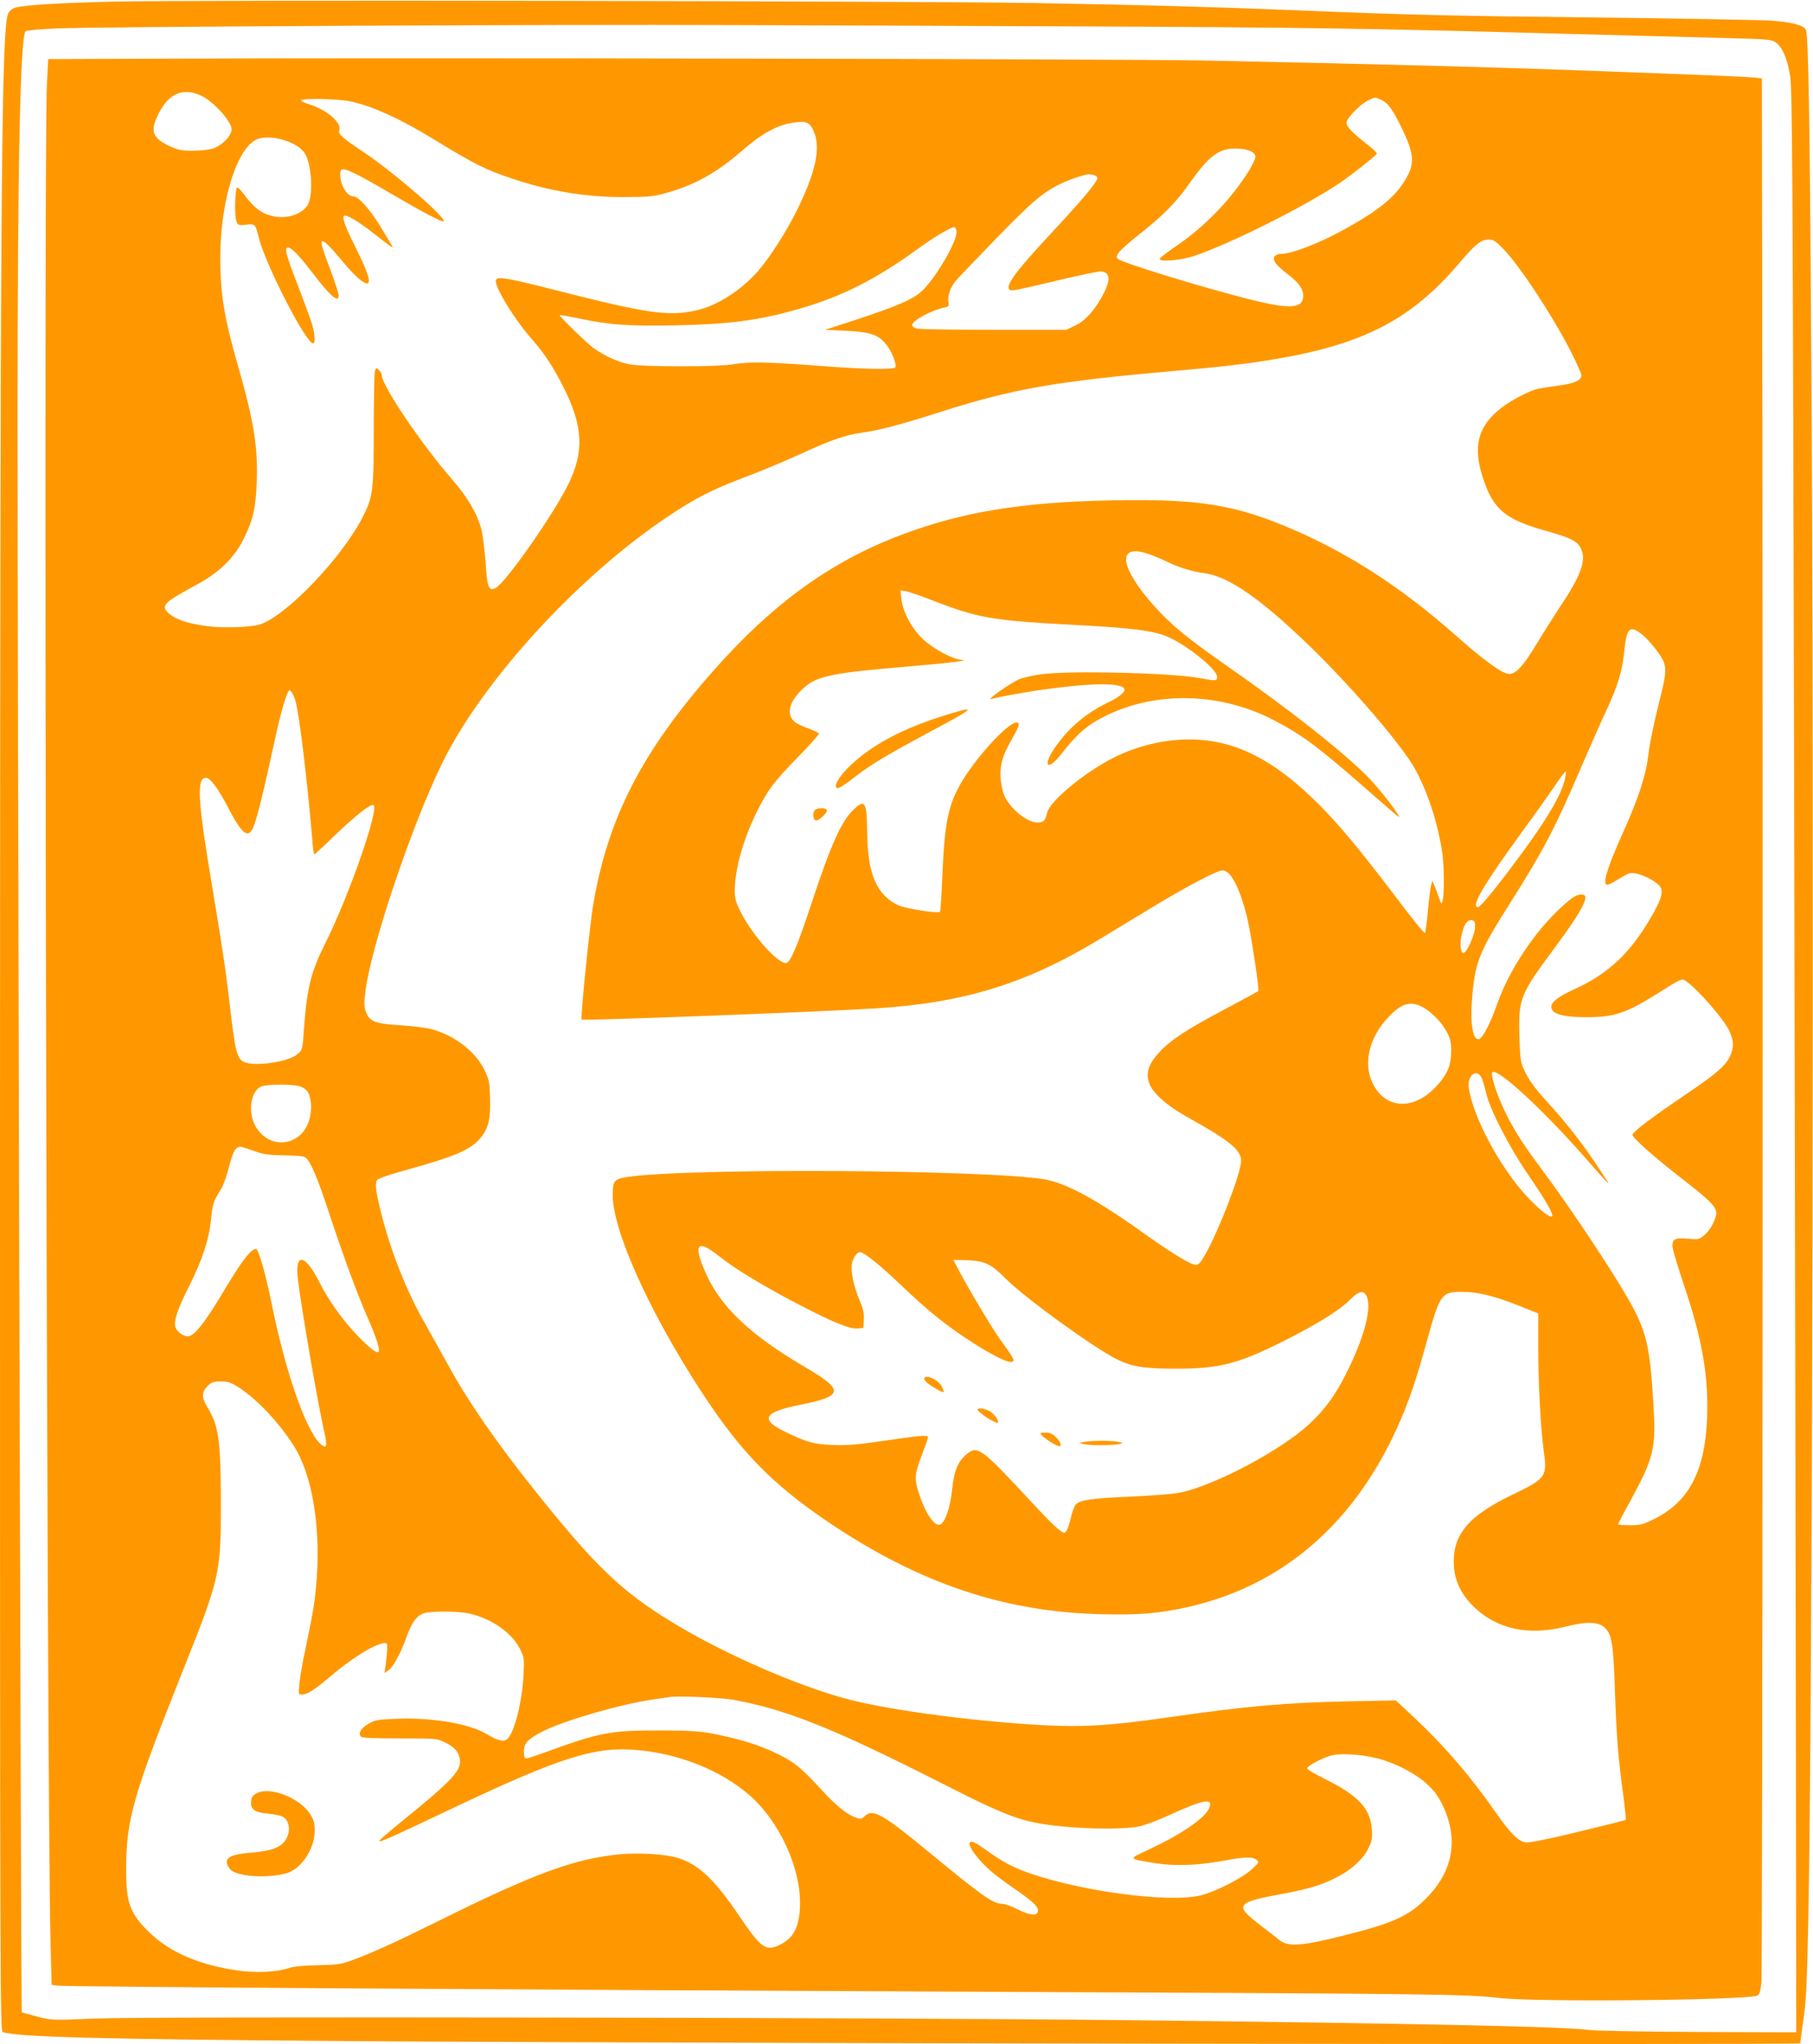 <?xml version="1.0" standalone="no"?>
<!DOCTYPE svg PUBLIC "-//W3C//DTD SVG 20010904//EN"
 "http://www.w3.org/TR/2001/REC-SVG-20010904/DTD/svg10.dtd">
<svg version="1.0" xmlns="http://www.w3.org/2000/svg"
 width="1135pt" height="1280pt" viewBox="0 0 1135 1280"
 preserveAspectRatio="xMidYMid meet">
<g transform="translate(0,1280) scale(0.1,-0.1)"
fill="#ff9800" stroke="none">
<path d="M720 12790 c-344 -8 -563 -21 -625 -38 -17 -5 -35 -19 -43 -35 -44
-91 -51 -1069 -52 -7164 0 -5203 1 -5472 17 -5477 103 -31 604 -44 2138 -56
1846 -14 9115 -25 9115 -14 0 5 9 72 20 149 17 112 22 231 30 595 27 1281 39
7064 19 9870 -9 1445 -18 1956 -33 1992 -13 30 -86 49 -221 59 -71 4 -548 13
-1060 19 -930 10 -1230 17 -1895 45 -569 23 -972 34 -1655 46 -801 13 -5276
20 -5755 9z m5985 -155 c1409 -6 1897 -13 3070 -46 402 -11 861 -23 1022 -27
271 -7 294 -9 320 -28 41 -30 71 -97 89 -204 15 -86 17 -516 26 -4470 5 -2406
10 -5142 11 -6080 l2 -1705 -615 2 c-350 2 -647 7 -689 13 -151 21 -1053 40
-2881 61 -1403 16 -6142 24 -6466 10 -271 -11 -272 -11 -363 13 -51 13 -93 25
-95 27 -4 5 -27 8624 -26 10009 0 1557 17 2361 50 2394 6 6 94 14 197 18 239
11 3140 26 4208 21 446 -1 1409 -5 2140 -8z"/>
<path d="M1069 12433 l-767 -3 -8 -148 c-22 -374 -2 -10575 22 -11629 l7 -281
41 -5 c56 -7 2757 -25 5921 -39 2662 -11 2900 -14 3100 -38 226 -27 1539 -15
1617 15 12 5 19 27 25 83 7 72 11 7376 5 10524 l-2 1397 -43 5 c-23 3 -170 10
-327 16 -157 6 -451 17 -655 25 -636 24 -1419 45 -2470 66 -506 10 -4931 18
-6466 12z m196 -235 c77 -39 185 -160 185 -208 0 -41 -63 -104 -120 -121 -25
-7 -81 -13 -125 -13 -66 0 -90 5 -137 26 -115 53 -131 95 -76 205 64 130 159
169 273 111z m7379 -22 c45 -19 75 -61 137 -189 66 -140 74 -202 35 -279 -63
-126 -164 -213 -385 -336 -169 -95 -342 -162 -417 -162 -12 0 -27 -7 -34 -15
-18 -21 8 -56 84 -114 71 -54 97 -94 94 -141 -6 -74 -89 -77 -348 -11 -306 78
-786 226 -813 251 -20 18 11 54 137 154 150 119 227 197 309 313 123 175 186
223 290 223 76 0 127 -21 126 -52 0 -13 -19 -53 -42 -90 -111 -177 -275 -347
-450 -466 -59 -40 -107 -77 -107 -83 0 -21 136 -9 221 20 232 80 689 309 904
454 79 53 235 177 235 186 0 5 -26 29 -57 54 -100 78 -133 113 -133 139 0 29
90 120 140 142 43 19 35 18 74 2z m-6449 -11 c135 -29 309 -108 510 -231 269
-164 328 -194 506 -254 231 -77 453 -114 689 -114 150 0 187 3 257 22 189 51
328 128 493 272 117 102 212 155 305 170 90 15 113 7 138 -49 47 -102 16 -255
-103 -496 -66 -134 -174 -303 -246 -384 -110 -124 -260 -219 -392 -246 -171
-37 -305 -17 -877 129 -295 75 -362 87 -370 63 -14 -35 114 -246 226 -372 77
-88 133 -173 197 -300 122 -243 130 -400 32 -603 -90 -186 -392 -618 -456
-653 -44 -23 -54 0 -64 160 -6 78 -17 170 -26 204 -25 98 -86 203 -181 312
-198 228 -442 590 -443 656 0 9 -8 24 -19 33 -17 16 -19 15 -25 -15 -3 -17 -6
-181 -6 -363 0 -374 -6 -418 -66 -537 -128 -255 -473 -618 -644 -678 -53 -19
-236 -25 -331 -12 -133 19 -201 42 -246 84 -48 44 -25 67 182 178 138 74 237
172 293 290 58 120 72 184 79 346 9 220 -17 384 -117 732 -87 304 -110 445
-111 671 -1 364 107 708 238 751 86 28 244 -20 290 -89 46 -70 56 -276 16
-331 -56 -77 -195 -94 -289 -35 -29 17 -68 55 -94 91 -25 34 -49 61 -55 59
-14 -4 -18 -177 -5 -211 10 -26 13 -27 60 -22 58 7 58 7 82 -87 44 -171 294
-656 338 -656 15 0 12 55 -6 118 -9 32 -48 137 -86 236 -77 198 -90 246 -65
246 22 0 72 -52 148 -152 117 -153 169 -199 169 -147 0 11 -22 80 -49 152 -58
154 -67 187 -53 187 16 0 50 -35 132 -133 74 -89 135 -141 153 -130 19 12 -4
77 -77 224 -71 141 -90 199 -66 199 23 0 91 -42 180 -112 122 -95 130 -100
109 -68 -8 14 -40 65 -69 114 -61 101 -136 186 -166 186 -41 0 -84 70 -84 136
0 27 4 34 20 34 27 0 112 -43 290 -148 200 -117 330 -186 337 -178 20 20 -308
304 -497 431 -139 93 -165 116 -156 140 17 46 -79 128 -188 162 -30 9 -53 20
-50 25 9 14 235 9 309 -7z m4653 -461 c12 -4 22 -12 22 -19 0 -23 -97 -139
-275 -330 -234 -251 -302 -342 -276 -368 11 -11 20 -10 323 62 119 28 229 51
245 51 61 0 69 -46 23 -136 -50 -99 -114 -172 -178 -202 l-57 -27 -455 0
c-250 0 -467 3 -482 8 -16 4 -28 14 -28 21 0 28 119 93 204 111 25 5 28 9 23
38 -5 36 12 84 43 125 12 15 126 134 253 265 235 242 303 299 422 353 52 24
134 51 160 53 6 0 20 -2 33 -5z m-860 -351 c9 -58 -134 -303 -223 -381 -56
-49 -157 -92 -409 -175 l-191 -62 130 -6 c153 -8 200 -23 250 -82 35 -41 71
-129 60 -147 -10 -16 -204 -12 -487 10 -309 24 -429 26 -528 9 -101 -17 -561
-17 -650 0 -69 13 -159 54 -225 102 -42 31 -217 201 -211 206 1 2 58 -8 125
-22 191 -40 308 -48 601 -42 341 7 526 32 769 102 269 77 479 183 739 371 111
81 221 146 237 141 6 -2 11 -13 13 -24z m3422 -110 c105 -109 304 -411 422
-640 37 -73 68 -142 68 -153 0 -32 -44 -52 -148 -65 -53 -7 -110 -16 -127 -20
-54 -13 -169 -74 -228 -120 -147 -116 -179 -242 -111 -445 65 -193 139 -253
399 -326 144 -40 188 -62 210 -104 39 -75 5 -171 -133 -376 -43 -66 -109 -170
-146 -232 -78 -129 -126 -182 -167 -182 -42 0 -155 81 -334 240 -329 292 -655
505 -1005 658 -373 163 -601 200 -1160 189 -561 -12 -930 -73 -1310 -217 -438
-165 -804 -430 -1175 -851 -445 -504 -658 -918 -750 -1456 -23 -131 -82 -720
-74 -727 10 -8 1463 47 1838 70 556 34 947 155 1411 437 85 52 232 141 325
197 216 131 404 230 438 230 51 0 105 -101 153 -288 23 -92 80 -460 71 -468
-2 -2 -93 -51 -201 -109 -241 -127 -347 -196 -418 -273 -65 -71 -84 -122 -67
-184 17 -66 110 -150 252 -228 251 -139 327 -201 327 -268 0 -73 -136 -429
-223 -584 -30 -53 -43 -68 -61 -68 -31 0 -152 74 -337 206 -280 201 -475 306
-606 329 -365 62 -2250 73 -2617 15 -84 -13 -91 -24 -90 -123 4 -191 177 -601
433 -1026 314 -520 523 -749 941 -1028 556 -370 1082 -546 1681 -560 240 -6
359 4 538 43 672 149 1161 625 1418 1379 19 55 59 190 89 300 78 282 89 298
220 296 97 0 201 -26 357 -88 l117 -47 0 -205 c0 -240 15 -511 34 -653 23
-164 16 -175 -194 -276 -283 -136 -380 -255 -368 -449 6 -96 49 -182 128 -257
144 -138 341 -179 571 -121 128 33 205 31 244 -5 46 -43 55 -103 65 -395 10
-294 20 -420 52 -653 11 -84 18 -155 16 -157 -2 -2 -136 -36 -298 -75 -198
-48 -306 -69 -329 -66 -46 7 -96 57 -186 186 -160 230 -323 419 -515 599
l-112 104 -301 -6 c-392 -8 -628 -29 -1137 -102 -356 -51 -535 -61 -788 -46
-432 25 -934 92 -1198 160 -313 81 -786 287 -1110 486 -319 195 -481 352 -866
835 -239 301 -409 547 -533 774 -46 83 -115 207 -153 275 -107 187 -209 446
-266 677 -35 138 -40 185 -24 206 8 10 82 35 183 63 302 84 393 122 458 194
53 59 69 121 65 254 -3 103 -6 118 -36 179 -56 113 -178 209 -322 252 -30 9
-119 21 -198 26 -166 10 -198 23 -221 84 -12 32 -13 54 -3 131 35 280 288
1032 477 1420 252 518 852 1175 1421 1554 170 114 272 165 474 242 91 34 243
97 337 140 207 95 296 126 400 140 101 13 248 52 501 133 438 140 711 188
1427 251 342 30 489 47 684 81 540 94 836 252 1131 602 95 112 132 142 179
142 30 0 44 -9 91 -57z m-2219 -1912 c30 -10 77 -30 104 -43 76 -38 170 -68
245 -77 153 -20 359 -164 674 -471 260 -254 562 -607 643 -752 81 -146 146
-346 173 -533 11 -79 12 -257 1 -295 -7 -24 -8 -23 -21 15 -7 22 -20 56 -28
75 l-15 35 -8 -28 c-4 -15 -13 -87 -20 -160 -6 -72 -15 -135 -18 -139 -4 -5
-88 99 -186 230 -224 295 -343 438 -472 569 -286 288 -534 413 -816 413 -163
0 -327 -40 -475 -114 -183 -92 -402 -274 -417 -346 -10 -48 -22 -60 -59 -60
-74 0 -193 105 -216 189 -32 120 -20 202 46 317 51 89 59 110 45 119 -37 23
-239 -189 -344 -360 -89 -147 -113 -254 -127 -588 -5 -127 -12 -232 -15 -236
-13 -12 -215 19 -261 41 -135 63 -192 194 -195 448 -2 200 -13 220 -85 151
-77 -73 -141 -216 -265 -591 -87 -264 -132 -370 -159 -370 -54 0 -207 172
-279 312 -35 68 -41 88 -41 143 0 131 54 322 137 490 71 142 108 190 256 342
77 78 137 146 133 151 -3 5 -34 19 -68 32 -35 12 -71 30 -82 39 -53 46 -39
118 37 196 90 91 170 109 652 150 285 24 421 41 351 44 -49 2 -172 68 -236
127 -71 66 -127 170 -137 253 l-6 54 34 -5 c19 -4 77 -23 129 -43 332 -129
389 -139 965 -170 315 -17 443 -33 530 -66 117 -44 325 -208 325 -257 0 -26
-7 -27 -114 -7 -177 32 -793 47 -981 24 -49 -6 -112 -20 -140 -30 -51 -20
-217 -136 -180 -126 41 12 174 36 270 51 352 53 565 55 565 6 0 -17 -43 -50
-100 -77 -139 -67 -247 -157 -331 -277 -86 -122 -54 -162 36 -46 94 122 164
183 277 238 320 158 724 146 1058 -30 188 -99 284 -173 645 -491 72 -63 131
-114 133 -112 9 8 -133 190 -198 254 -175 173 -493 422 -885 696 -266 185
-367 272 -487 414 -185 223 -184 347 3 282z m3079 -496 c37 -27 97 -96 129
-148 38 -62 36 -97 -18 -307 -27 -108 -55 -243 -61 -300 -14 -129 -61 -274
-159 -492 -103 -230 -132 -328 -98 -328 7 0 35 14 62 31 27 17 59 35 72 40 44
17 185 -48 202 -94 12 -33 -5 -82 -67 -187 -129 -221 -265 -348 -476 -444
-105 -48 -148 -82 -144 -115 5 -40 75 -60 213 -60 178 -1 253 24 445 144 160
101 157 99 184 82 71 -47 238 -238 272 -312 29 -62 30 -106 3 -162 -28 -58
-94 -114 -289 -245 -201 -136 -320 -226 -320 -244 0 -19 144 -147 325 -286
172 -134 209 -174 198 -217 -11 -47 -41 -98 -75 -126 -31 -26 -36 -27 -101
-21 -80 7 -97 -1 -97 -47 0 -17 34 -130 75 -252 112 -333 152 -564 142 -825
-13 -330 -113 -522 -329 -630 -72 -36 -88 -40 -154 -40 -41 0 -74 3 -74 6 0 3
36 73 81 154 146 271 157 322 139 611 -19 318 -40 420 -114 567 -87 172 -379
616 -600 912 -117 156 -183 265 -238 392 -40 93 -66 183 -56 194 31 30 311
-227 578 -531 67 -77 130 -147 138 -155 22 -22 11 -4 -72 120 -80 120 -181
250 -286 365 -96 106 -127 149 -158 215 -23 50 -26 70 -30 211 -7 235 5 264
217 549 161 216 220 323 187 336 -29 11 -63 -5 -126 -62 -177 -158 -342 -404
-420 -628 -37 -107 -86 -202 -108 -211 -43 -16 -61 99 -44 281 19 205 48 273
233 565 207 327 282 468 435 826 59 136 135 309 170 384 73 156 100 246 113
376 14 138 33 158 101 108z m-8420 -425 c24 -82 74 -501 106 -877 3 -46 9 -83
11 -83 3 0 64 56 135 125 126 120 208 185 234 185 47 0 -149 -567 -301 -869
-90 -181 -114 -278 -133 -545 -8 -116 -9 -120 -39 -146 -55 -49 -267 -80 -335
-50 -43 20 -55 67 -83 303 -31 270 -48 382 -116 792 -92 546 -100 685 -39 685
26 0 78 -70 136 -183 93 -181 134 -207 167 -107 26 77 60 217 113 461 43 203
76 324 96 363 10 19 11 19 24 1 8 -11 19 -35 24 -55z m7946 -492 c-24 -100
-114 -252 -289 -488 -143 -193 -239 -310 -254 -310 -48 0 34 140 281 479 79
108 169 235 202 284 32 48 62 87 65 87 4 0 2 -24 -5 -52z m-562 -925 c-1 -45
-49 -153 -71 -160 -18 -6 -26 56 -13 112 15 67 35 97 63 93 19 -3 22 -9 21
-45z m-311 -509 c55 -36 109 -95 137 -150 20 -39 25 -64 25 -119 -1 -88 -25
-145 -96 -220 -129 -137 -289 -142 -376 -12 -88 131 -53 315 88 458 81 83 141
95 222 43z m353 -434 c6 -14 19 -56 28 -95 23 -103 148 -344 266 -515 105
-153 158 -245 147 -256 -12 -12 -76 38 -152 118 -171 182 -341 497 -370 686
-12 78 51 126 81 62z m-7403 -51 c20 -5 44 -20 52 -33 25 -38 30 -115 11 -179
-50 -170 -258 -190 -340 -32 -47 92 -23 224 46 244 45 13 185 13 231 0z m-282
-406 c63 -22 91 -26 190 -27 85 -1 121 -5 133 -15 31 -26 72 -121 141 -331 94
-284 178 -513 240 -655 61 -139 88 -222 74 -230 -13 -9 -55 24 -130 101 -93
97 -183 223 -236 329 -91 182 -157 197 -139 32 19 -165 126 -791 165 -957 22
-96 16 -117 -24 -80 -92 87 -217 447 -305 880 -37 184 -82 340 -97 340 -33 0
-90 -75 -215 -285 -103 -171 -165 -251 -203 -261 -29 -7 -73 21 -86 54 -14 36
11 113 86 261 83 166 123 288 136 415 10 102 13 109 61 188 16 25 39 89 52
143 24 94 41 125 71 125 6 0 45 -12 86 -27z m2847 -613 c18 -11 60 -42 95 -69
83 -65 279 -182 479 -285 206 -107 307 -148 356 -144 l37 3 3 52 c2 40 -4 68
-27 122 -36 85 -56 178 -48 227 6 38 32 74 52 74 23 0 129 -85 255 -206 166
-158 265 -239 413 -337 139 -93 257 -153 281 -144 15 6 15 9 1 34 -9 16 -43
64 -75 108 -50 68 -219 353 -275 464 l-17 33 89 -3 c110 -5 148 -23 241 -117
119 -119 545 -428 692 -502 94 -47 170 -60 371 -60 271 0 389 30 669 170 224
113 357 196 427 267 43 43 72 53 90 31 48 -61 4 -248 -112 -483 -73 -148 -134
-233 -236 -329 -170 -161 -585 -383 -807 -431 -37 -8 -173 -20 -302 -25 -260
-12 -329 -22 -355 -50 -9 -10 -23 -47 -31 -83 -8 -36 -21 -73 -28 -83 -13 -17
-16 -16 -54 14 -22 18 -93 89 -158 160 -326 352 -345 366 -418 302 -51 -45
-74 -103 -86 -221 -11 -108 -44 -204 -75 -215 -36 -14 -97 79 -135 204 -27 87
-24 114 25 242 19 50 35 96 35 101 0 15 -51 11 -274 -22 -168 -25 -233 -30
-321 -27 -120 5 -160 16 -292 79 -171 82 -146 127 95 175 264 53 268 90 22
234 -340 199 -525 374 -620 584 -69 154 -63 205 18 156z m-2942 -868 c112 -73
248 -216 341 -361 120 -186 175 -525 142 -881 -10 -113 -23 -187 -72 -420 -14
-63 -28 -148 -32 -187 -7 -72 -7 -73 16 -73 33 0 78 29 179 115 131 111 270
198 330 206 23 4 25 1 24 -36 -1 -22 -5 -65 -9 -95 l-8 -55 24 16 c30 19 79
110 114 209 34 95 65 136 113 150 52 14 216 12 285 -4 140 -34 264 -122 313
-222 26 -52 27 -60 21 -167 -7 -153 -53 -340 -95 -389 -23 -28 -60 -21 -131
22 -113 68 -342 107 -573 98 -114 -5 -132 -8 -172 -32 -47 -27 -66 -60 -46
-80 8 -8 82 -11 243 -11 232 0 232 0 287 -27 62 -30 90 -68 90 -121 0 -61 -73
-135 -359 -367 -84 -67 -150 -125 -147 -128 8 -7 68 20 426 190 715 340 929
407 1203 379 260 -26 508 -127 684 -277 195 -167 333 -472 321 -709 -7 -131
-44 -195 -136 -237 -79 -36 -112 -10 -243 184 -157 233 -261 330 -394 367 -79
22 -235 31 -350 21 -286 -27 -540 -120 -1140 -418 -258 -128 -428 -206 -550
-249 -60 -22 -89 -26 -205 -28 -94 -2 -150 -7 -185 -19 -76 -25 -213 -31 -330
-12 -231 35 -409 112 -533 230 -127 121 -152 185 -152 396 0 321 40 460 367
1280 218 547 226 583 226 1010 -1 409 -13 493 -88 615 -33 54 -32 90 4 126 25
25 37 29 84 29 46 0 63 -6 113 -38z m3099 -1956 c326 -59 626 -179 1305 -524
441 -224 511 -247 795 -272 168 -14 358 -12 436 4 37 8 120 39 185 69 223 103
288 113 250 38 -33 -63 -184 -164 -385 -257 -118 -55 -119 -52 44 -79 131 -21
271 -16 439 15 131 24 176 25 202 5 18 -15 17 -17 -30 -60 -57 -53 -222 -138
-316 -162 -209 -53 -816 33 -1133 160 -78 32 -121 57 -241 142 -128 92 -85
-25 55 -149 30 -26 99 -78 154 -115 114 -79 148 -111 143 -138 -6 -31 -51 -27
-126 11 -39 21 -83 36 -103 36 -51 0 -129 55 -439 311 -301 249 -365 286 -415
239 -24 -23 -25 -23 -69 -6 -48 19 -118 76 -200 166 -128 140 -173 177 -278
228 -110 55 -251 98 -413 128 -78 15 -150 19 -330 19 -307 0 -370 -12 -718
-139 -54 -20 -104 -36 -112 -36 -11 0 -15 12 -15 43 0 54 26 80 126 130 135
67 485 168 684 196 41 6 86 13 100 15 49 9 327 -3 405 -18z m4028 -366 c111
-28 237 -93 311 -161 48 -45 70 -75 100 -138 95 -202 64 -395 -87 -558 -119
-127 -214 -172 -542 -254 -259 -65 -342 -70 -396 -26 -19 15 -75 59 -126 98
-158 122 -145 138 157 193 159 30 240 55 333 104 91 47 160 111 193 178 23 47
26 63 22 122 -9 128 -86 210 -291 312 -61 30 -113 60 -114 66 -5 15 106 73
159 84 60 13 190 4 281 -20z"/>
<path d="M6010 8349 c-312 -87 -527 -193 -682 -338 -65 -60 -105 -122 -93
-141 8 -14 32 0 131 76 98 75 201 135 469 279 231 123 268 149 175 124z"/>
<path d="M5100 7726 c-14 -18 -10 -58 7 -63 17 -6 78 52 69 65 -10 17 -61 15
-76 -2z"/>
<path d="M5786 4171 c-3 -4 5 -17 17 -28 25 -23 99 -65 105 -59 2 2 -4 18 -13
36 -21 40 -95 75 -109 51z"/>
<path d="M6120 3975 c0 -18 116 -93 127 -82 8 9 -15 44 -43 66 -23 18 -84 30
-84 16z"/>
<path d="M6521 3814 c15 -18 73 -57 102 -67 28 -10 21 21 -12 54 -22 22 -39
29 -66 29 -34 0 -36 -2 -24 -16z"/>
<path d="M6785 3771 l-30 -7 34 -7 c42 -9 188 -7 221 2 23 7 21 8 -15 14 -49
8 -169 7 -210 -2z"/>
<path d="M1610 1573 c-29 -15 -36 -24 -38 -55 -4 -47 24 -67 105 -74 32 -3 70
-10 84 -15 50 -19 63 -90 29 -147 -30 -49 -91 -72 -216 -82 -146 -11 -183 -40
-134 -103 36 -46 230 -61 353 -26 92 25 177 152 177 265 0 49 -5 68 -28 105
-65 101 -248 174 -332 132z"/>
</g>
</svg>
